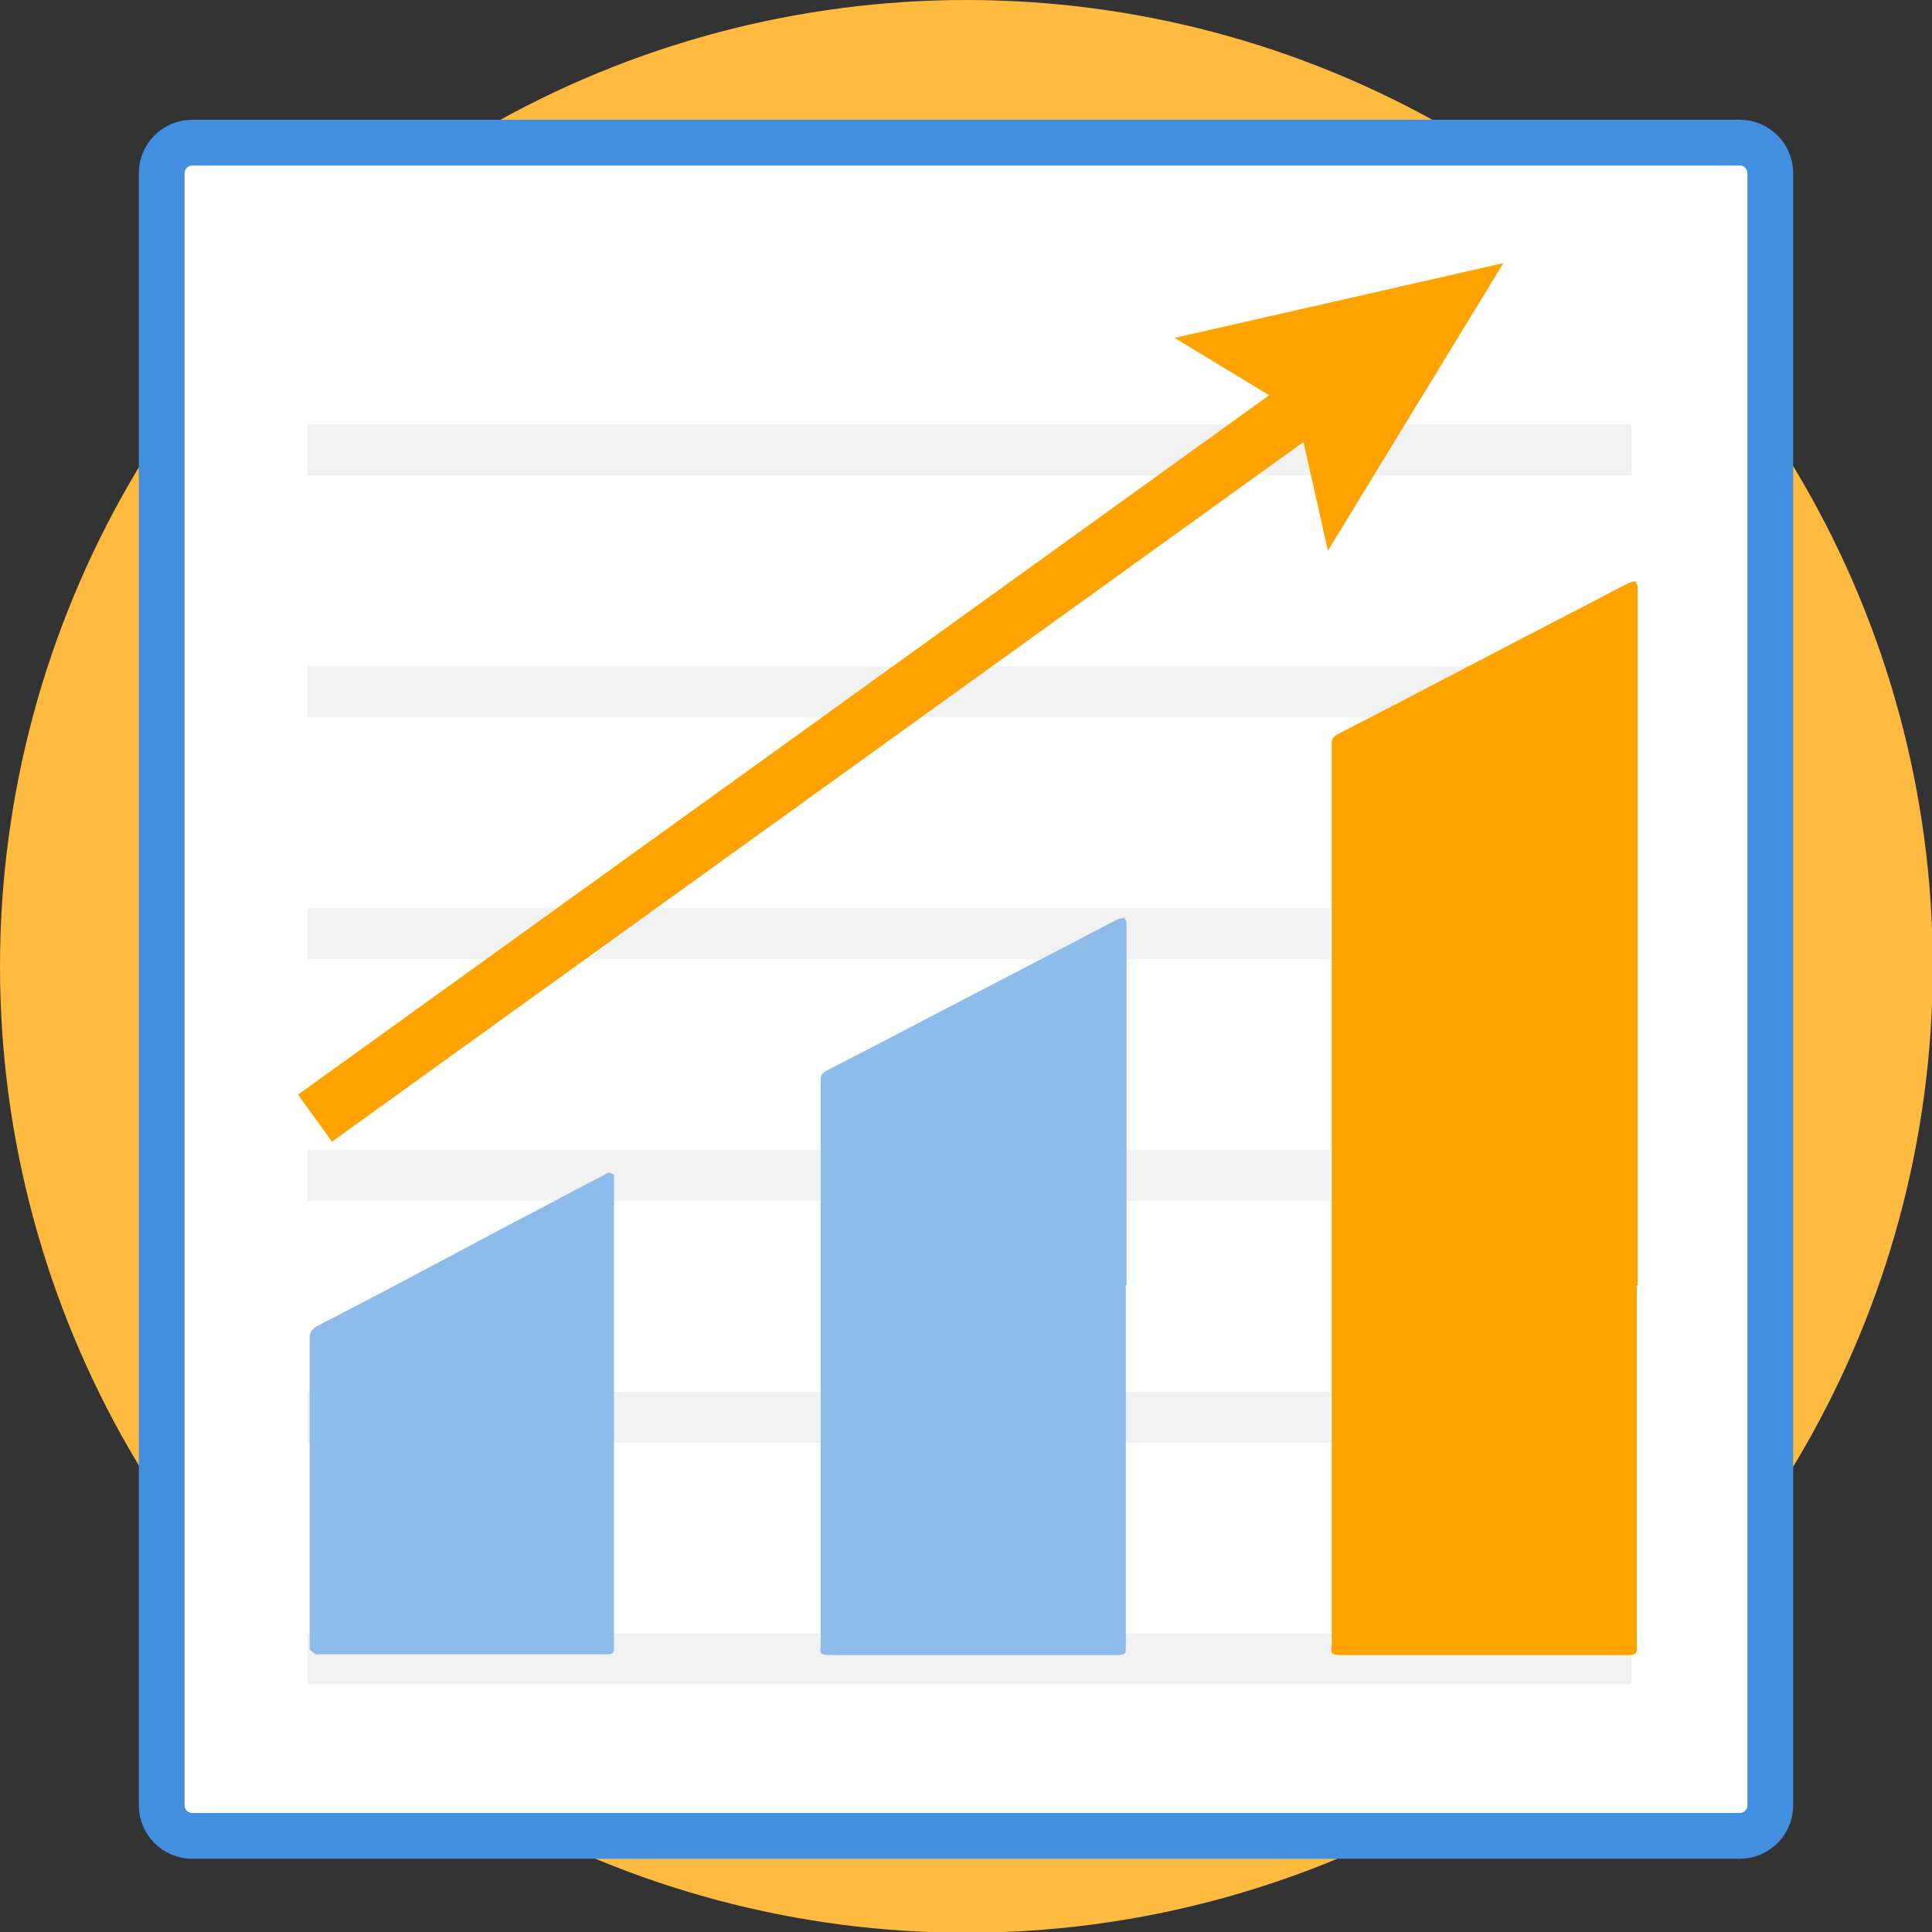 <?xml version="1.0" encoding="utf-8"?>
<!-- Generator: Adobe Illustrator 21.1.0, SVG Export Plug-In . SVG Version: 6.00 Build 0)  -->
<svg version="1.1" id="Layer_1" xmlns="http://www.w3.org/2000/svg" xmlns:xlink="http://www.w3.org/1999/xlink" x="0px" y="0px"
	 viewBox="0 0 253.3 253.3" style="enable-background:new 0 0 253.3 253.3;" xml:space="preserve">
<rect x="0" y="0" width="253.3" height="253.3" fill="#333333" stroke="none"/>
<style type="text/css">
	.st0{fill:#FFBA40;}
	.st1{fill:#FFFFFF;}
	.st2{fill:none;stroke:#F2F2F2;stroke-width:6.683;stroke-miterlimit:10;}
	.st3{fill:none;stroke:#418FDE;stroke-width:6;stroke-miterlimit:10;}
	.st4{fill:#8DBCEB;}
	.st5{fill:#FFA300;}
	.st6{fill:none;stroke:#FFA300;stroke-width:7.601;stroke-miterlimit:10;}
</style>
<circle class="st0" cx="126.7" cy="126.7" r="126.7"/>
<g>
	<path class="st1" d="M228.1,240.7H25.2c-2.2,0-4-1.8-4-4v-214c0-2.2,1.8-4,4-4h202.9c2.2,0,4,1.8,4,4v214
		C232.1,238.9,230.3,240.7,228.1,240.7z"/>
	<line class="st2" x1="40.3" y1="59" x2="213.9" y2="59"/>
	<line class="st2" x1="40.3" y1="90.7" x2="213.9" y2="90.7"/>
	<line class="st2" x1="40.3" y1="122.4" x2="213.9" y2="122.4"/>
	<line class="st2" x1="40.3" y1="154.1" x2="213.9" y2="154.1"/>
	<line class="st2" x1="40.3" y1="185.8" x2="213.9" y2="185.8"/>
	<line class="st2" x1="40.3" y1="217.5" x2="213.9" y2="217.5"/>
	<path class="st3" d="M228.1,240.7H25.2c-2.2,0-4-1.8-4-4v-214c0-2.2,1.8-4,4-4h202.9c2.2,0,4,1.8,4,4v214
		C232.1,238.9,230.3,240.7,228.1,240.7z"/>
	<path class="st4" d="M147.6,168.5v46.4l0,1.3c0,0.6-0.1,0.7-1,0.8h-0.8c-12.1,0-24.2,0-36.3,0c-2.4,0-1.9-0.2-1.9-1.5
		c0-20.9,0-41.8,0-62.7c0-3.8,0-7.6,0-11.3c0-0.6,0.3-0.9,0.9-1.2c2.1-1.1,4.3-2.2,6.4-3.3c3.8-2,7.7-4,11.5-6
		c4.2-2.2,8.3-4.3,12.5-6.5c2.6-1.3,5.1-2.7,7.7-4l0.8-0.2l0.3,0.6v1.3V168.5"/>
	<path class="st5" d="M214.6,168.5v46.4l0,1.3c0,0.6-0.1,0.7-1,0.8h-0.8c-12.1,0-24.2,0-36.3,0c-2.4,0-1.9-0.2-1.9-1.5
		c0-20.9,0-41.8,0-62.7c0-3.8,0-51.7,0-55.4c0-0.6,0.3-0.9,0.9-1.2c2.1-1.1,4.3-2.2,6.4-3.3c3.8-2,7.7-4,11.5-6
		c4.2-2.2,8.3-4.3,12.5-6.5c2.6-1.3,5.1-2.7,7.7-4l0.8-0.2l0.3,0.6V78V168.5"/>
	<path class="st4" d="M40.6,215.6c0-13.4,0-26.9,0-40.3c0-0.6,0.3-1,0.9-1.4c4.4-2.3,8.7-4.5,13-6.8c4.1-2.2,8.3-4.4,12.4-6.6
		c4.1-2.1,8.1-4.3,12.2-6.4l0.7-0.4l0.7,0.3l0,0.4v30.8h0v30.8c0,0.8-0.1,0.9-1.2,0.9H48.7h-6.6l-0.7,0l-0.8-0.6L40.6,215.6z"/>
	<g>
		<g>
			<line class="st6" x1="41.3" y1="146.6" x2="174.6" y2="50.6"/>
			<g>
				<polygon class="st5" points="174.1,72.2 170,54 154,44.3 197.1,34.5 				"/>
			</g>
		</g>
	</g>
</g>
</svg>
